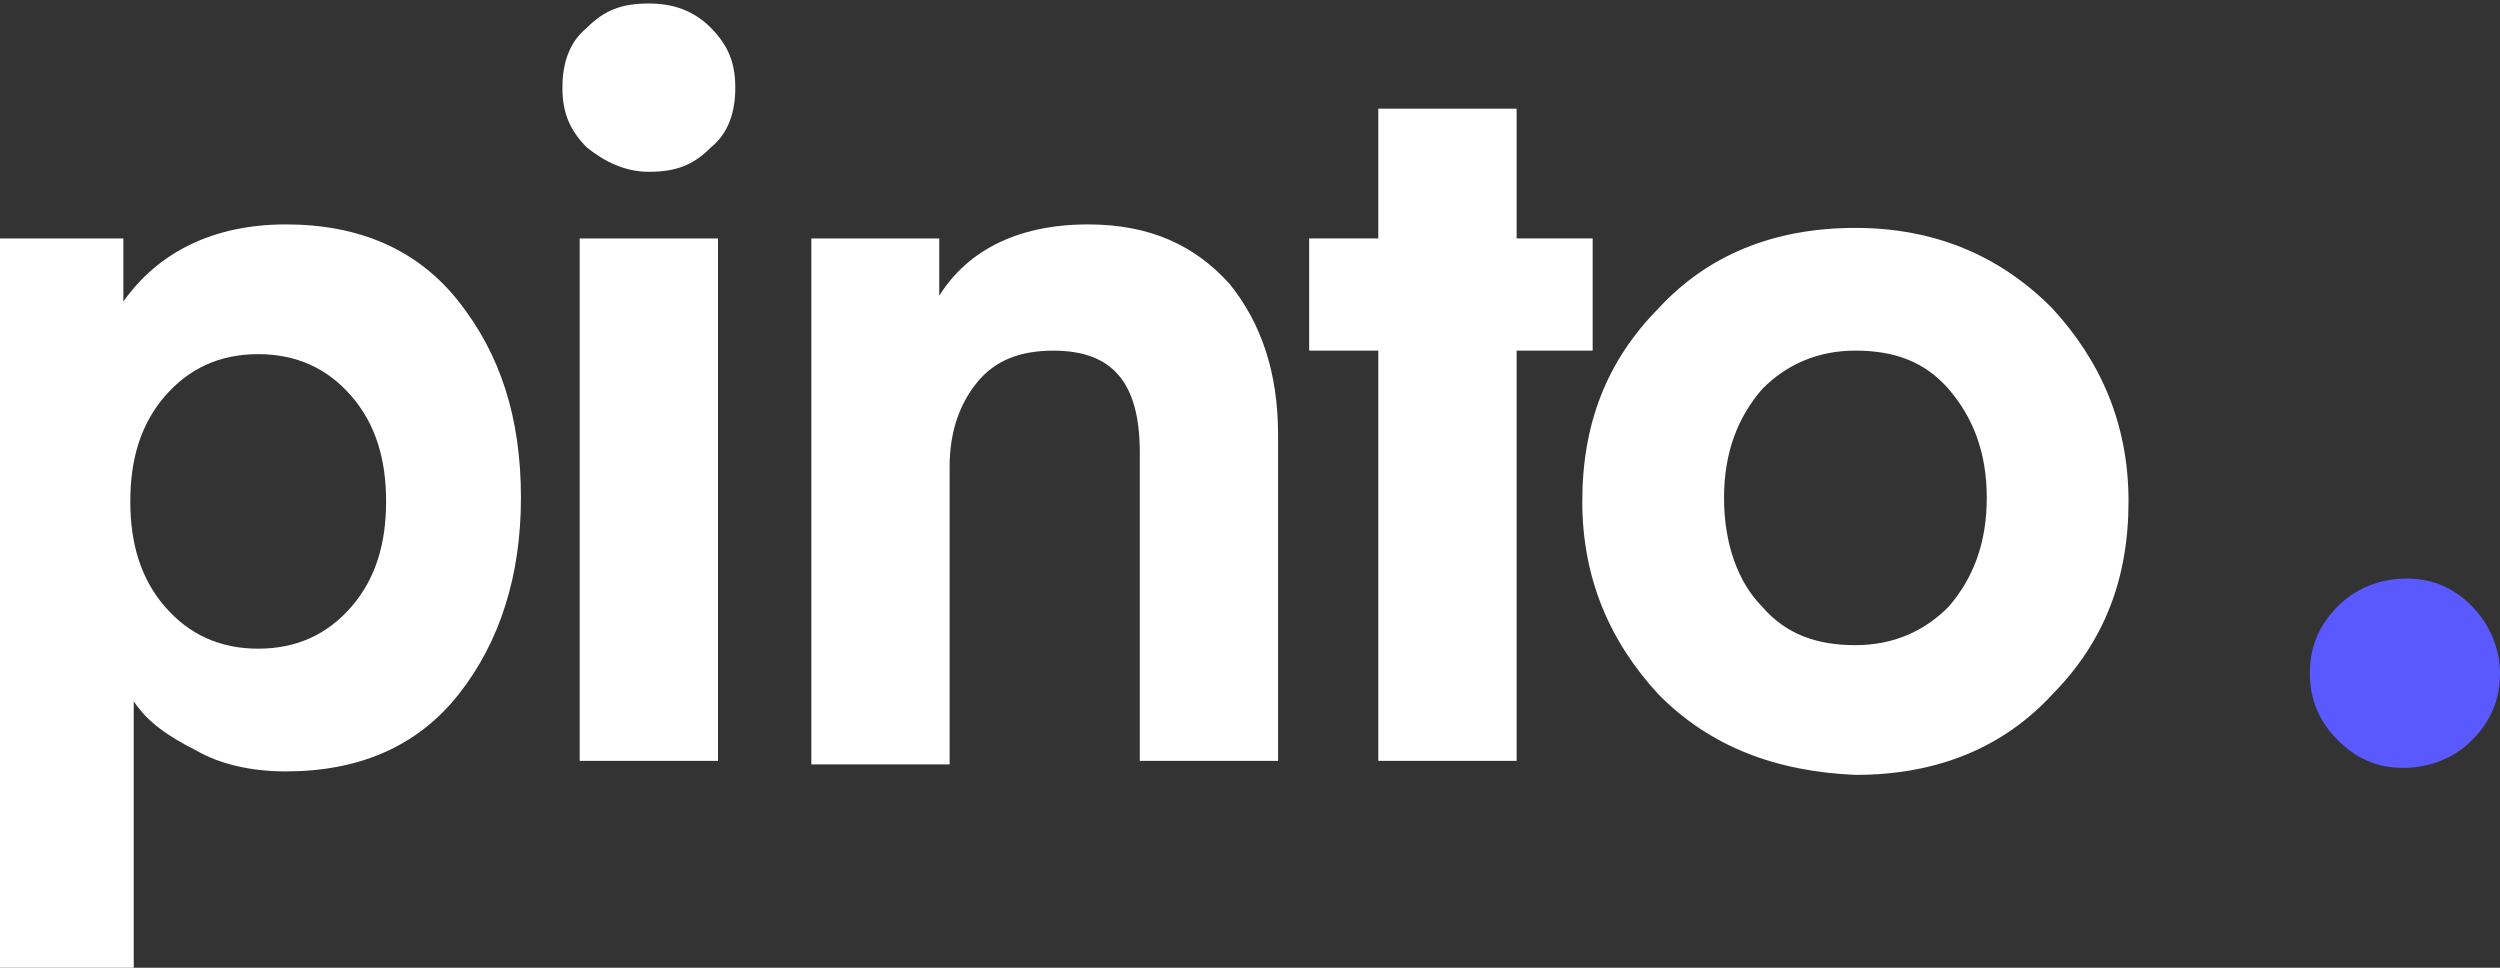 <svg width="93" height="36" viewBox="0 0 93 36" fill="none" xmlns="http://www.w3.org/2000/svg">
<rect x="0" y="0" width="93" height="36" fill="#333333" stroke="none"/>
<g clip-path="url(#clip0_1418_3646)">
<path d="M4.975 36H-0.169V8.87H4.589V11.217C5.875 9.391 7.933 8.348 10.634 8.348C13.335 8.348 15.521 9.261 17.064 11.217C18.607 13.174 19.379 15.522 19.379 18.522C19.379 21.391 18.607 23.87 17.064 25.826C15.521 27.783 13.335 28.696 10.634 28.696C9.348 28.696 8.19 28.435 7.29 27.913C6.261 27.391 5.49 26.87 4.975 26.087V36V36ZM6.133 22.565C7.033 23.609 8.19 24.131 9.605 24.131C11.02 24.131 12.177 23.609 13.077 22.565C13.978 21.522 14.363 20.218 14.363 18.652C14.363 17.087 13.978 15.783 13.077 14.739C12.177 13.696 11.02 13.174 9.605 13.174C8.19 13.174 7.033 13.696 6.133 14.739C5.232 15.783 4.847 17.087 4.847 18.652C4.847 20.218 5.232 21.522 6.133 22.565Z" fill="white"/>
<path d="M21.823 5.478C21.18 4.826 20.922 4.174 20.922 3.261C20.922 2.348 21.18 1.565 21.823 1.043C22.465 0.391 23.109 0.13 24.137 0.13C25.038 0.13 25.809 0.391 26.452 1.043C27.095 1.696 27.353 2.348 27.353 3.261C27.353 4.174 27.095 4.956 26.452 5.478C25.809 6.13 25.166 6.391 24.137 6.391C23.237 6.391 22.465 6 21.823 5.478ZM21.565 8.87H26.71V28.304H21.565V8.87Z" fill="white"/>
<path d="M34.812 11.217C35.841 9.391 37.77 8.348 40.47 8.348C42.785 8.348 44.457 9.131 45.743 10.565C46.901 12 47.544 13.826 47.544 16.174V28.304H42.4V16.826C42.4 14.217 41.371 13.044 39.184 13.044C37.898 13.044 36.998 13.435 36.355 14.217C35.712 15 35.326 16.044 35.326 17.348V28.435H30.182V8.87H34.94V11.217H34.812Z" fill="white"/>
<path d="M56.418 28.304H51.273V13.043H48.701V8.87H51.273V4.043H56.418V8.87H59.247V13.043H56.418V28.304Z" fill="white"/>
<path d="M61.69 25.826C59.89 23.87 58.861 21.522 58.861 18.652C58.861 15.783 59.761 13.435 61.69 11.478C63.491 9.522 65.934 8.478 69.021 8.478C71.979 8.478 74.422 9.522 76.352 11.478C78.152 13.435 79.181 15.783 79.181 18.652C79.181 21.522 78.281 23.87 76.352 25.826C74.551 27.783 72.108 28.826 69.021 28.826C66.063 28.696 63.62 27.783 61.69 25.826ZM65.549 22.565C66.449 23.609 67.606 24 69.021 24C70.436 24 71.593 23.478 72.493 22.565C73.394 21.522 73.908 20.217 73.908 18.522C73.908 16.826 73.394 15.522 72.493 14.478C71.593 13.435 70.436 13.043 69.021 13.043C67.606 13.043 66.449 13.565 65.549 14.478C64.648 15.522 64.134 16.826 64.134 18.522C64.134 20.217 64.648 21.652 65.549 22.565Z" fill="white"/>
<path d="M86.956 27.522C86.312 26.87 85.927 26.087 85.927 25.044C85.927 24 86.312 23.217 86.956 22.565C87.599 21.913 88.499 21.522 89.528 21.522C90.556 21.522 91.328 21.913 91.971 22.565C92.614 23.217 93 24.13 93 25.044C93 26.087 92.614 26.87 91.971 27.522C91.328 28.174 90.428 28.565 89.399 28.565C88.37 28.565 87.599 28.174 86.956 27.522Z" fill="#5A59FF"/>
</g>
<defs>
<clipPath id="clip0_1418_3646">
<rect width="93" height="36" fill="white"/>
</clipPath>
</defs>
</svg>

